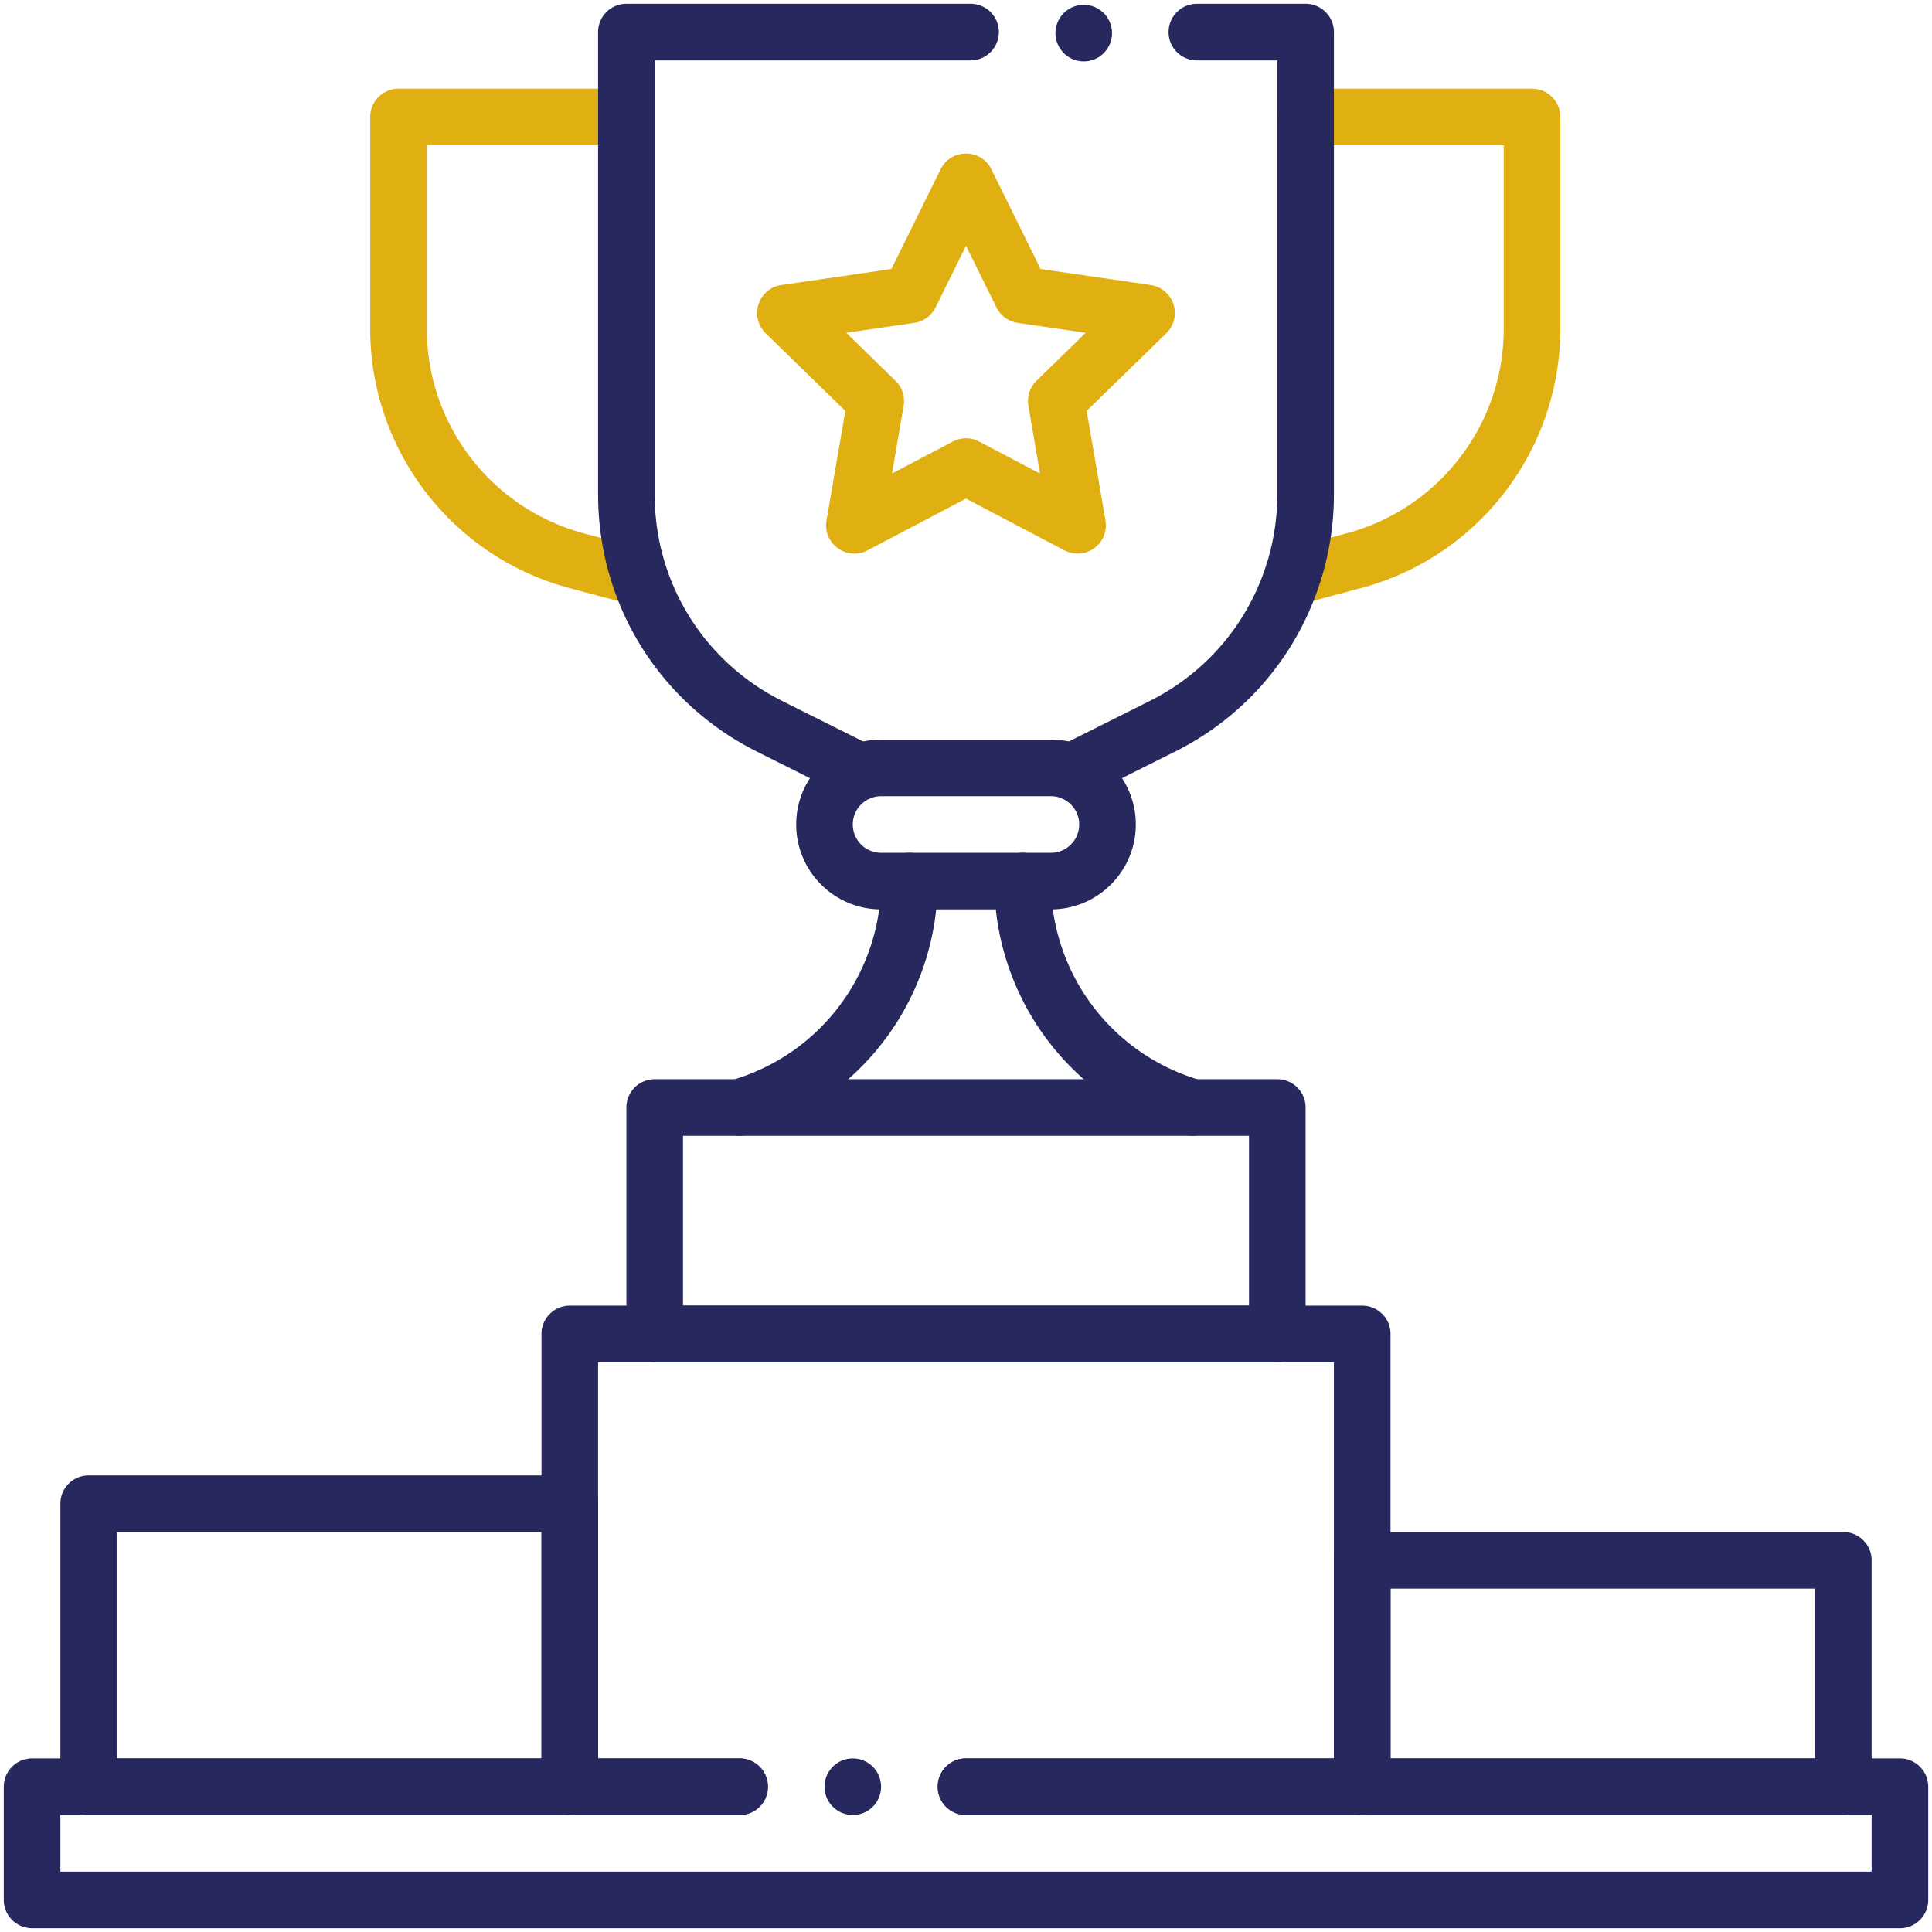 <svg xmlns="http://www.w3.org/2000/svg" version="1.1" xmlns:xlink="http://www.w3.org/1999/xlink" width="512" height="512" x="0" y="0" viewBox="0 0 512 512" style="enable-background:new 0 0 512 512" xml:space="preserve" class=""><g><g fill="#153866"><path d="M361 481H256c-4.143 0-7.5-3.357-7.5-7.5s3.357-7.5 7.5-7.5h97.5V361h-195v105H196c4.143 0 7.5 3.357 7.5 7.5s-3.357 7.5-7.5 7.5h-45a7.499 7.499 0 0 1-7.5-7.5v-120c0-4.143 3.357-7.5 7.5-7.5h210c4.143 0 7.5 3.357 7.5 7.5v120c0 4.143-3.357 7.5-7.5 7.5z" fill="#27285d" opacity="1" data-original="#153866"></path><path d="M488.5 481H361a7.499 7.499 0 0 1-7.5-7.5v-60c0-4.143 3.357-7.5 7.5-7.5h127.5c4.143 0 7.5 3.357 7.5 7.5v60c0 4.143-3.357 7.5-7.5 7.5zm-120-15H481v-45H368.5zM151 481H23.5a7.499 7.499 0 0 1-7.5-7.5v-75c0-4.143 3.357-7.5 7.5-7.5H151c4.143 0 7.5 3.357 7.5 7.5v75c0 4.143-3.357 7.5-7.5 7.5zM31 466h112.5v-60H31zM278.5 241h-45c-12.406 0-22.5-10.094-22.5-22.5s10.094-22.5 22.5-22.5h45c12.406 0 22.5 10.094 22.5 22.5S290.906 241 278.5 241zm-45-30c-4.136 0-7.5 3.364-7.5 7.5s3.364 7.5 7.5 7.5h45c4.136 0 7.5-3.364 7.5-7.5s-3.364-7.5-7.5-7.5zM338.5 361h-165a7.499 7.499 0 0 1-7.5-7.5v-60c0-4.143 3.357-7.5 7.5-7.5h165c4.143 0 7.5 3.357 7.5 7.5v60c0 4.143-3.357 7.5-7.5 7.5zM181 346h150v-45H181z" fill="#27285d" opacity="1" data-original="#153866"></path><path d="M188.885 295.871a7.498 7.498 0 0 1 4.744-9.486l2.31-.77a54.864 54.864 0 0 0 37.562-52.115c0-4.143 3.357-7.5 7.5-7.5s7.5 3.357 7.5 7.5a69.846 69.846 0 0 1-47.818 66.346l-2.311.77c-3.913 1.305-8.173-.8-9.487-4.745zM313.629 300.615l-2.31-.77a69.844 69.844 0 0 1-47.819-66.346c0-4.143 3.357-7.5 7.5-7.5s7.5 3.357 7.5 7.5a54.863 54.863 0 0 0 37.562 52.115l2.309.77a7.5 7.5 0 0 1 4.744 9.486 7.498 7.498 0 0 1-9.486 4.745z" fill="#27285d" opacity="1" data-original="#153866"></path></g><path fill="#e0af11" d="M335.163 154.893a7.501 7.501 0 0 1 5.314-9.18l16.39-4.37c24.512-6.544 41.633-28.828 41.633-54.192V38.5H346c-4.143 0-7.5-3.357-7.5-7.5s3.357-7.5 7.5-7.5h60c4.143 0 7.5 3.357 7.5 7.5v56.15c0 32.147-21.698 60.392-52.766 68.686l-16.392 4.371c-4.053 1.076-8.124-1.358-9.179-5.314zM167.268 160.207l-16.391-4.37c-31.069-8.295-52.767-36.54-52.767-68.687V31c0-4.143 3.357-7.5 7.5-7.5h60c4.143 0 7.5 3.357 7.5 7.5s-3.357 7.5-7.5 7.5h-52.5v48.65c0 25.363 17.12 47.648 41.634 54.193l16.389 4.369a7.5 7.5 0 0 1 5.314 9.18 7.5 7.5 0 0 1-9.179 5.315zM282.082 145.842 256 132.13l-26.082 13.712c-5.494 2.884-11.933-1.788-10.882-7.906l4.98-29.044-21.101-20.568c-4.443-4.33-1.986-11.9 4.157-12.792l29.16-4.238 13.041-26.424c2.747-5.565 10.704-5.565 13.451 0l13.041 26.424 29.16 4.238a7.501 7.501 0 0 1 4.158 12.792l-21.101 20.568 4.98 29.044a7.5 7.5 0 0 1-10.88 7.906zm-22.592-28.824 16.121 8.476-3.078-17.952a7.498 7.498 0 0 1 2.156-6.638l13.042-12.714-18.023-2.619a7.496 7.496 0 0 1-5.647-4.103L256 65.135l-8.061 16.333a7.5 7.5 0 0 1-5.647 4.103l-18.023 2.619 13.042 12.714a7.495 7.495 0 0 1 2.156 6.638l-3.078 17.952 16.121-8.476a7.498 7.498 0 0 1 6.98 0z" opacity="1" data-original="#ffb24d" class=""></path><path fill="#27285d" d="M503.5 511H8.5a7.499 7.499 0 0 1-7.5-7.5v-30c0-4.143 3.357-7.5 7.5-7.5H196c4.143 0 7.5 3.357 7.5 7.5s-3.357 7.5-7.5 7.5H16v15h480v-15H256c-4.143 0-7.5-3.357-7.5-7.5s3.357-7.5 7.5-7.5h247.5c4.143 0 7.5 3.357 7.5 7.5v30c0 4.143-3.357 7.5-7.5 7.5z" opacity="1" data-original="#153866"></path><circle cx="226" cy="473.5" r="7.5" fill="#27285d" opacity="1" data-original="#153866"></circle><circle cx="287.2" cy="8.768" r="7.5" fill="#27285d" opacity="1" data-original="#153866"></circle><path fill="#27285d" d="M276.45 204.53a7.507 7.507 0 0 1 4.451-6.856l23.762-11.891c21.453-10.727 33.837-32.263 33.837-54.743V16h-21.31c-4.143 0-7.5-3.357-7.5-7.5s3.357-7.5 7.5-7.5H346c4.143 0 7.5 3.357 7.5 7.5v122.54c0 8.285-1.34 16.465-3.981 24.312-6.468 19.21-20.015 34.781-38.145 43.846l-24.058 12.039c-4.921 2.461-10.866-1.073-10.866-6.707zM224.684 211.237l-24.06-12.04c-25.982-12.991-42.124-39.108-42.124-68.157V8.5c0-4.143 3.357-7.5 7.5-7.5h91.21c4.143 0 7.5 3.357 7.5 7.5s-3.357 7.5-7.5 7.5H173.5v115.04c0 23.331 12.965 44.307 33.835 54.742l23.764 11.892a7.508 7.508 0 0 1 4.451 6.856 7.5 7.5 0 0 1-7.336 7.498 7.472 7.472 0 0 1-3.53-.791z" opacity="1" data-original="#153866"></path></g></svg>